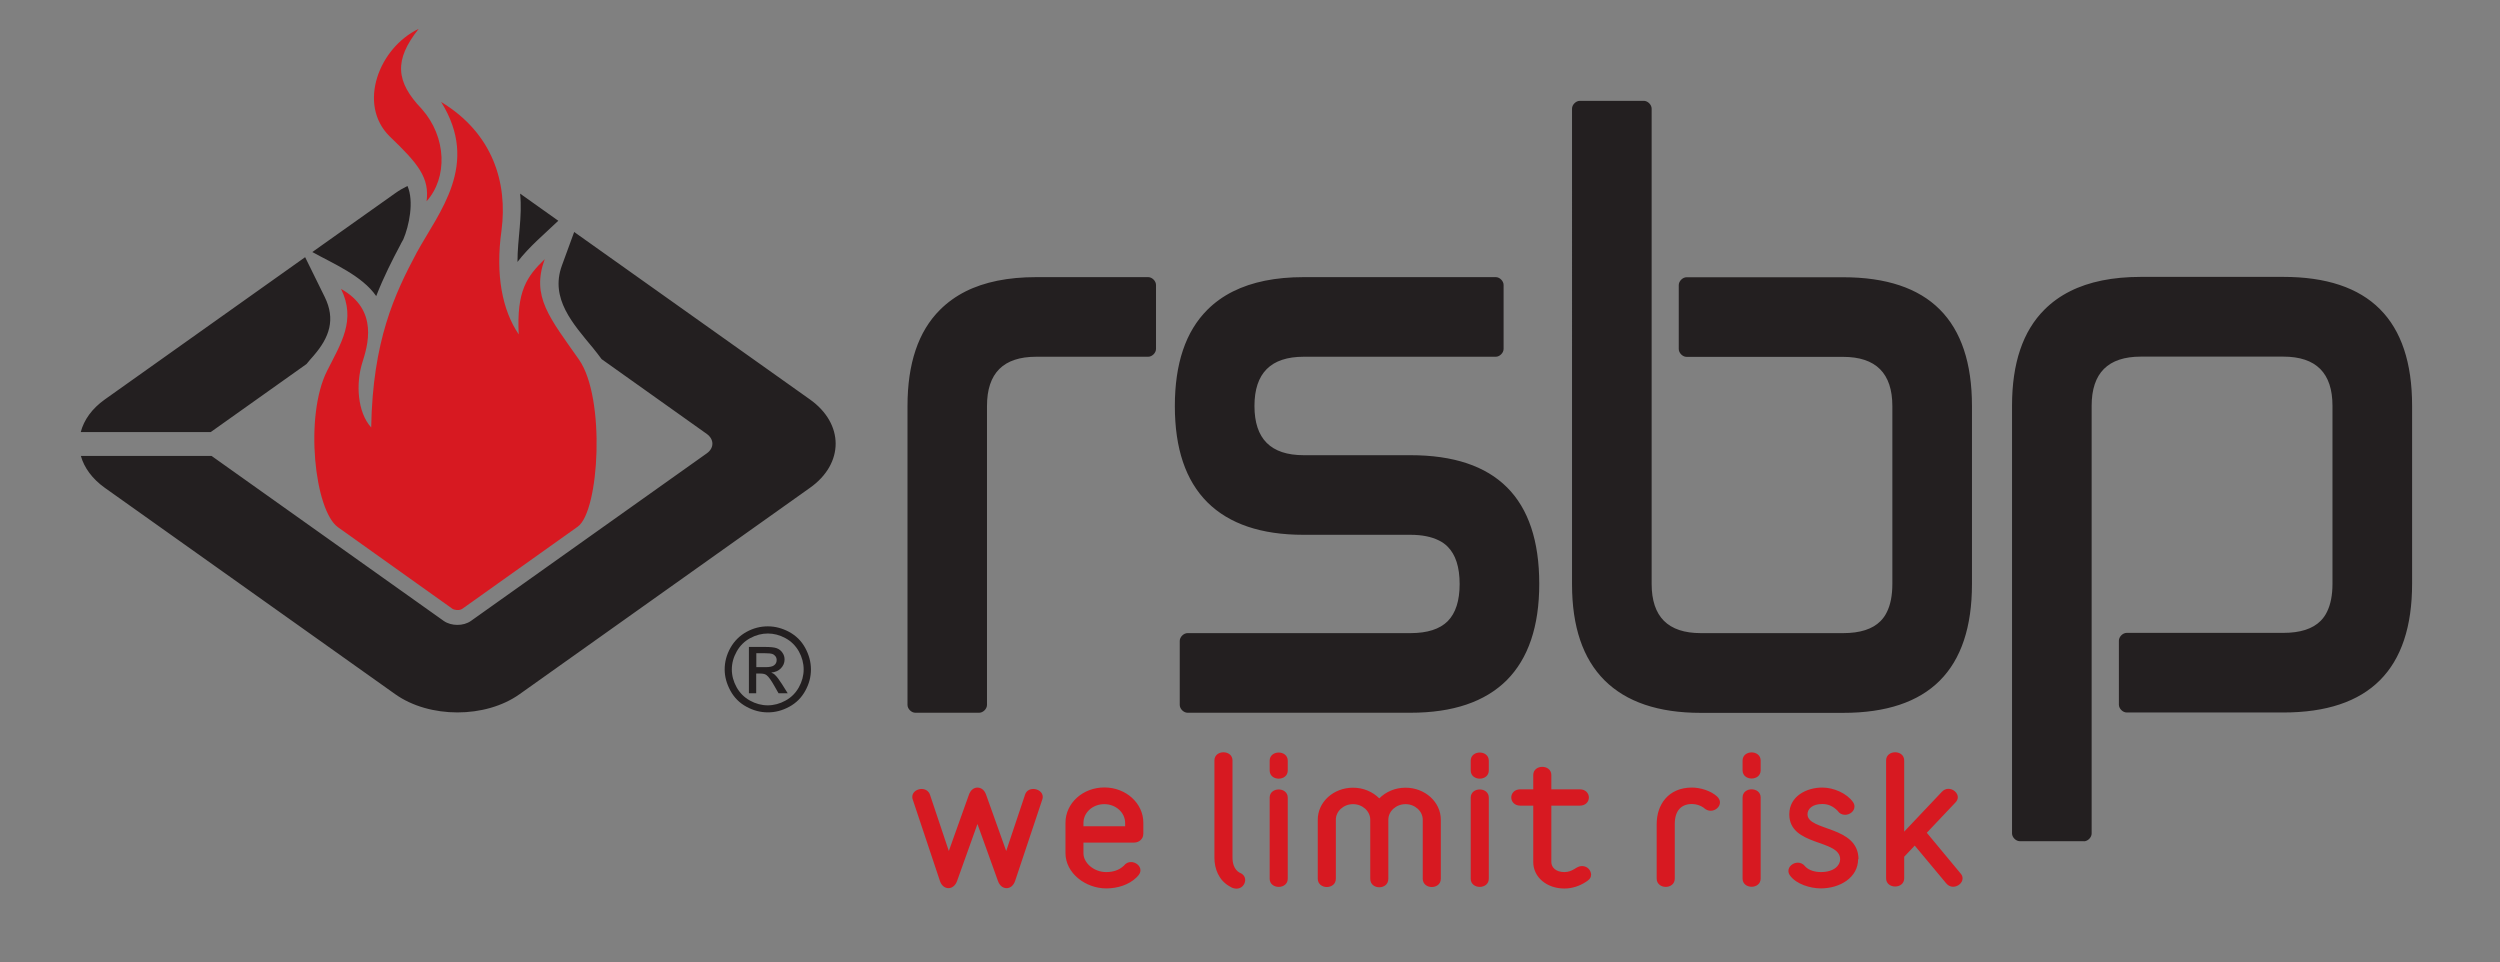 <?xml version="1.0" encoding="UTF-8"?> <svg xmlns="http://www.w3.org/2000/svg" xmlns:xlink="http://www.w3.org/1999/xlink" id="Layer_1" data-name="Layer 1" viewBox="0 0 199.09 76.64"><rect x="0" y="0" width="199.09" height="76.64" fill="#808080" stroke="none"/><defs><style> .cls-1 { fill: #fff; } .cls-2 { fill: #d71921; } .cls-3 { clip-path: url(#clippath); } .cls-4 { fill: none; } .cls-5 { fill: #231f20; } </style><clipPath id="clippath"><rect class="cls-4" width="199.09" height="76.64"></rect></clipPath></defs><g class="cls-3"><path class="cls-5" d="m60.24,53.13h.72c.34,0,.58-.05.7-.16.13-.1.19-.24.19-.41,0-.11-.03-.21-.09-.29-.06-.08-.14-.15-.25-.19-.11-.04-.31-.06-.6-.06h-.68v1.11Zm-.6,2.08v-3.69h1.27c.43,0,.75.03.94.1.19.07.35.19.46.36.12.17.17.35.17.54,0,.27-.1.5-.29.7-.19.2-.45.31-.77.34.13.06.24.12.31.2.15.14.33.39.55.73l.45.72h-.73l-.33-.58c-.26-.46-.46-.74-.62-.86-.11-.09-.27-.13-.48-.13h-.35v1.57h-.6Zm1.51-4.76c-.48,0-.95.12-1.41.37-.46.25-.81.6-1.07,1.06-.26.46-.39.94-.39,1.43s.13.97.38,1.42c.25.45.61.81,1.06,1.06.45.25.93.38,1.42.38s.97-.13,1.42-.38c.46-.25.81-.61,1.06-1.06.25-.45.38-.93.38-1.42s-.13-.98-.38-1.43c-.26-.46-.61-.81-1.07-1.06-.46-.25-.93-.37-1.4-.37m0-.57c.58,0,1.14.15,1.69.44.55.3.98.72,1.28,1.27.3.55.46,1.12.46,1.72s-.15,1.16-.45,1.7c-.3.55-.72.97-1.27,1.27-.55.3-1.11.45-1.71.45s-1.16-.15-1.71-.45-.97-.72-1.27-1.27c-.3-.55-.46-1.11-.46-1.7s.15-1.17.46-1.72c.31-.55.74-.97,1.28-1.27.55-.3,1.11-.44,1.69-.44"></path><path class="cls-5" d="m165.95,66.99h-5.1c-.31,0-.62-.31-.62-.62v-34.06h0c0-3.38.86-5.94,2.59-7.66h0c.58-.58,1.26-1.07,2.04-1.46,1.51-.76,3.39-1.14,5.63-1.14h11.34c6.84,0,10.26,3.42,10.26,10.26v14.17c0,6.84-3.42,10.26-10.26,10.26h-12.47c-.31,0-.62-.31-.62-.62v-5.1c0-.31.31-.62.62-.62h12.48c1.34,0,2.33-.32,2.96-.95h0c.21-.21.38-.45.51-.72.29-.58.44-1.33.44-2.24v-14.17c0-2.61-1.3-3.92-3.92-3.92h-11.34c-2.61,0-3.92,1.3-3.92,3.92v34.06c0,.31-.31.62-.62.62m-34.42-20.5c0,2.61,1.3,3.92,3.92,3.92h11.34c1.34,0,2.33-.32,2.96-.95h0c.21-.21.38-.45.51-.72.29-.58.44-1.33.44-2.24v-14.17c0-2.61-1.31-3.92-3.92-3.92h-12.47c-.31,0-.62-.31-.62-.62v-5.1c0-.31.31-.62.62-.62h12.47c6.84,0,10.26,3.42,10.26,10.26v14.17c0,6.84-3.42,10.26-10.26,10.26h-11.34c-3.38,0-5.93-.87-7.66-2.59-1.73-1.73-2.59-4.28-2.59-7.65h0V8.65c0-.31.31-.62.62-.62h5.1c.31,0,.62.31.62.62v37.84Zm-27.72-3.91h0c-3.38,0-5.93-.87-7.66-2.59-1.73-1.73-2.59-4.28-2.59-7.66h0c0-3.39.86-5.94,2.59-7.67h0c.58-.58,1.26-1.07,2.04-1.46,1.52-.76,3.39-1.14,5.63-1.14h15.3c.31,0,.62.31.62.62v5.1c0,.31-.31.62-.62.62h-15.3c-2.61,0-3.92,1.3-3.92,3.92s1.3,3.92,3.92,3.92h8.5c6.84,0,10.26,3.42,10.26,10.25h0c0,3.38-.87,5.94-2.59,7.67-1.73,1.72-4.28,2.59-7.66,2.59h-17.76c-.31,0-.62-.31-.62-.62v-5.1c0-.31.31-.62.62-.62h17.76c1.34,0,2.33-.32,2.96-.95.63-.64.95-1.62.95-2.96h0c0-1.35-.32-2.34-.95-2.97h0c-.2-.21-.45-.38-.72-.51-.59-.29-1.33-.44-2.24-.44h-8.5Zm-25.82,14.17h-5.1c-.31,0-.62-.31-.62-.62v-23.81h0c0-3.38.86-5.94,2.59-7.66h0c.58-.58,1.26-1.07,2.03-1.46,1.51-.76,3.39-1.14,5.63-1.14h8.92c.31,0,.62.31.62.62v5.1c0,.31-.31.62-.62.62h-8.92c-2.61,0-3.92,1.3-3.92,3.92v23.81c0,.31-.31.62-.62.62M45.72,18.47l18.78,13.34c2.73,1.94,2.73,5.11,0,7.04l-23.12,16.43c-2.72,1.94-7.18,1.94-9.91,0l-23.12-16.43c-1.01-.72-1.65-1.61-1.91-2.54h10.41l18.49,13.14c.6.42,1.57.42,2.16,0l18.79-13.35c.59-.42.59-1.11,0-1.54l-8.38-5.96c-.21-.29-.44-.58-.68-.88h0c-1.59-1.93-3.45-3.94-2.48-6.58l.98-2.68Zm-4.3-3.05l3.04,2.16c-1.09,1.05-2.33,2.07-3.25,3.28,0-1.85.4-3.57.21-5.44m-16.56,4.66l6.61-4.69c.31-.22.63-.41.98-.58.54,1.24.12,3.2-.33,4.25-.07.12-.14.24-.2.36h0s0,.01,0,.01c-.68,1.28-1.36,2.61-1.96,4.15-1.12-1.63-3.46-2.6-5.09-3.51m-18.44,14.34c.25-.96.89-1.87,1.92-2.6l15.95-11.33,1.56,3.17c.88,1.79.37,3.22-.87,4.66h0c-.2.22-.39.45-.58.68l-7.63,5.42H6.42Z"></path><path class="cls-1" d="m35.19,49.68s-.03-.02,0,0h0Z"></path><path class="cls-2" d="m26.92,41.99c-1.87-1.33-2.69-8.86-.87-12.46,1.1-2.19,2.33-4.03,1.11-6.52,3.04,1.69,2.1,4.57,1.69,5.88-.52,1.67-.39,3.94.71,5.15.12-6.92,1.87-10.63,3.63-13.93,1.76-3.22,5.06-7,1.94-11.99,4.13,2.5,5.3,6.44,4.81,10.22-.5,3.54.06,6.36,1.37,8.29-.18-3.46.65-4.62,2.07-5.99-1.09,2.98.39,4.66,2.73,8,2.13,3.04,1.62,12.08-.1,13.3l-9.19,6.54c-.15.11-.39.13-.62.07-.03,0-.07-.02-.11-.04-.01,0-.02-.01-.03-.01-.02-.02-.04-.03-.06-.04l-9.08-6.47Z"></path><path class="cls-2" d="m33.97,16.04c.25-1.88-.66-3-2.94-5.18-2.58-2.55-.85-7.06,2.31-8.56-1.97,2.48-1.84,4.2.25,6.38,1.99,2.25,2.07,5.48.37,7.36"></path><path class="cls-2" d="m83.04,63.46c0-.38-.38-.63-.75-.63-.29,0-.56.14-.66.46l-1.5,4.48-1.6-4.48c-.13-.38-.4-.57-.69-.57s-.55.2-.68.57l-1.6,4.48-1.5-4.48c-.1-.31-.39-.46-.66-.46-.38,0-.75.25-.75.63,0,.07.01.14.04.22l2.16,6.47c.12.38.4.58.68.58s.56-.2.69-.58l1.62-4.53,1.63,4.53c.13.38.4.58.69.58s.55-.2.68-.58l2.16-6.47c.03-.08.04-.16.04-.22m8.01,2.97v-.91c0-1.55-1.38-2.81-3.1-2.81s-3.1,1.25-3.1,2.81v2.42c0,1.59,1.59,2.81,3.25,2.81.88,0,1.79-.28,2.39-.86.13-.12.19-.21.19-.21.1-.13.14-.25.14-.38,0-.35-.37-.65-.75-.65-.22,0-.42.09-.58.3-.38.35-.85.5-1.4.5-.97,0-1.81-.72-1.81-1.5v-.85h4.04c.39,0,.72-.3.72-.65m-1.44-.65h-3.32v-.26c0-.84.74-1.5,1.66-1.5s1.66.67,1.66,1.5v.26Zm9.56,4.28c0-.23-.13-.47-.46-.59-.42-.25-.55-.74-.55-1.18v-7.75c0-.43-.36-.65-.72-.65s-.72.22-.72.65v7.75c0,.88.35,1.78,1.18,2.26.17.11.29.15.29.15.1.03.2.05.29.05.42,0,.69-.35.69-.69m3.39-8.72v-.78c0-.43-.36-.65-.72-.65s-.72.22-.72.65v.78c0,.43.36.65.72.65s.72-.22.72-.65m0,8.62v-6.46c0-.43-.36-.65-.72-.65s-.72.22-.72.65v6.46c0,.43.36.65.72.65s.72-.22.72-.65m12.19,0v-4.7c0-1.41-1.26-2.55-2.81-2.55-.84,0-1.57.33-2.09.85-.52-.52-1.26-.85-2.09-.85-1.56,0-2.81,1.14-2.81,2.55v4.7c0,.43.36.66.72.66s.72-.22.72-.66v-4.7c0-.68.62-1.24,1.37-1.24s1.37.56,1.37,1.24v4.7c0,.46.36.68.72.68s.72-.22.72-.68v-4.7c0-.68.62-1.24,1.37-1.24s1.37.56,1.37,1.24v4.7c0,.43.36.66.72.66s.72-.22.72-.66m3.82-8.62v-.78c0-.43-.36-.65-.72-.65s-.72.22-.72.65v.78c0,.43.36.65.72.65s.72-.22.72-.65m0,8.62v-6.46c0-.43-.36-.65-.72-.65s-.72.22-.72.65v6.46c0,.43.36.65.72.65s.72-.22.72-.65m8.15-.29c0-.35-.26-.72-.74-.72-.45,0-.69.48-1.39.48s-1.04-.39-1.04-.8v-4.49h2.27c.48,0,.72-.33.72-.65s-.25-.65-.72-.65h-2.27v-1.14c0-.43-.36-.65-.72-.65s-.72.22-.72.65v1.14h-1.03c-.48,0-.72.33-.72.65s.25.65.72.65h1.03v4.49c0,1.21,1.08,2.11,2.48,2.11.61,0,1.21-.2,1.7-.52.22-.14.42-.29.42-.55m10.27-5.79c0-.16-.07-.31-.22-.46-.49-.46-1.34-.72-2.01-.72-1.89,0-2.81,1.37-2.81,2.9v4.35c0,.43.36.66.72.66s.72-.22.72-.66v-4.35c0-1.1.55-1.59,1.37-1.59.33,0,.68.11.94.3l.03.03c.16.14.35.21.52.21.38,0,.74-.31.74-.67m3.24-2.55v-.78c0-.43-.36-.65-.72-.65s-.72.22-.72.65v.78c0,.43.36.65.72.65s.72-.22.72-.65m0,8.62v-6.46c0-.43-.36-.65-.72-.65s-.72.22-.72.65v6.46c0,.43.36.65.72.65s.72-.22.72-.65m7.79-1.54c0-2.69-4.06-2.23-4.06-3.58,0-.44.4-.82,1.18-.82.52,0,.89.21,1.23.55.14.22.36.31.58.31.39,0,.75-.29.75-.65,0-.12-.03-.25-.12-.37-.5-.7-1.54-1.15-2.44-1.15-1.26,0-2.63.69-2.63,2.13,0,2.57,4.05,1.97,4.05,3.58,0,.5-.5,1.02-1.53,1.02-.45,0-.92-.12-1.23-.42l-.03-.04c-.16-.2-.38-.29-.58-.29-.38,0-.75.3-.75.65,0,.13.04.26.14.39.49.67,1.6,1.01,2.44,1.01,1.52,0,2.97-.86,2.97-2.33m8.32,1.53c0-.12-.04-.26-.16-.39l-2.69-3.24,2.28-2.41c.13-.13.19-.28.19-.42,0-.35-.36-.67-.75-.67-.19,0-.38.08-.53.25l-2.99,3.16v-5.67c0-.43-.36-.65-.72-.65s-.72.22-.72.65v9.39c0,.43.36.65.72.65s.72-.22.72-.65v-1.72l.84-.89,2.5,3c.16.2.36.28.56.28.37,0,.75-.3.75-.67"></path></g></svg> 